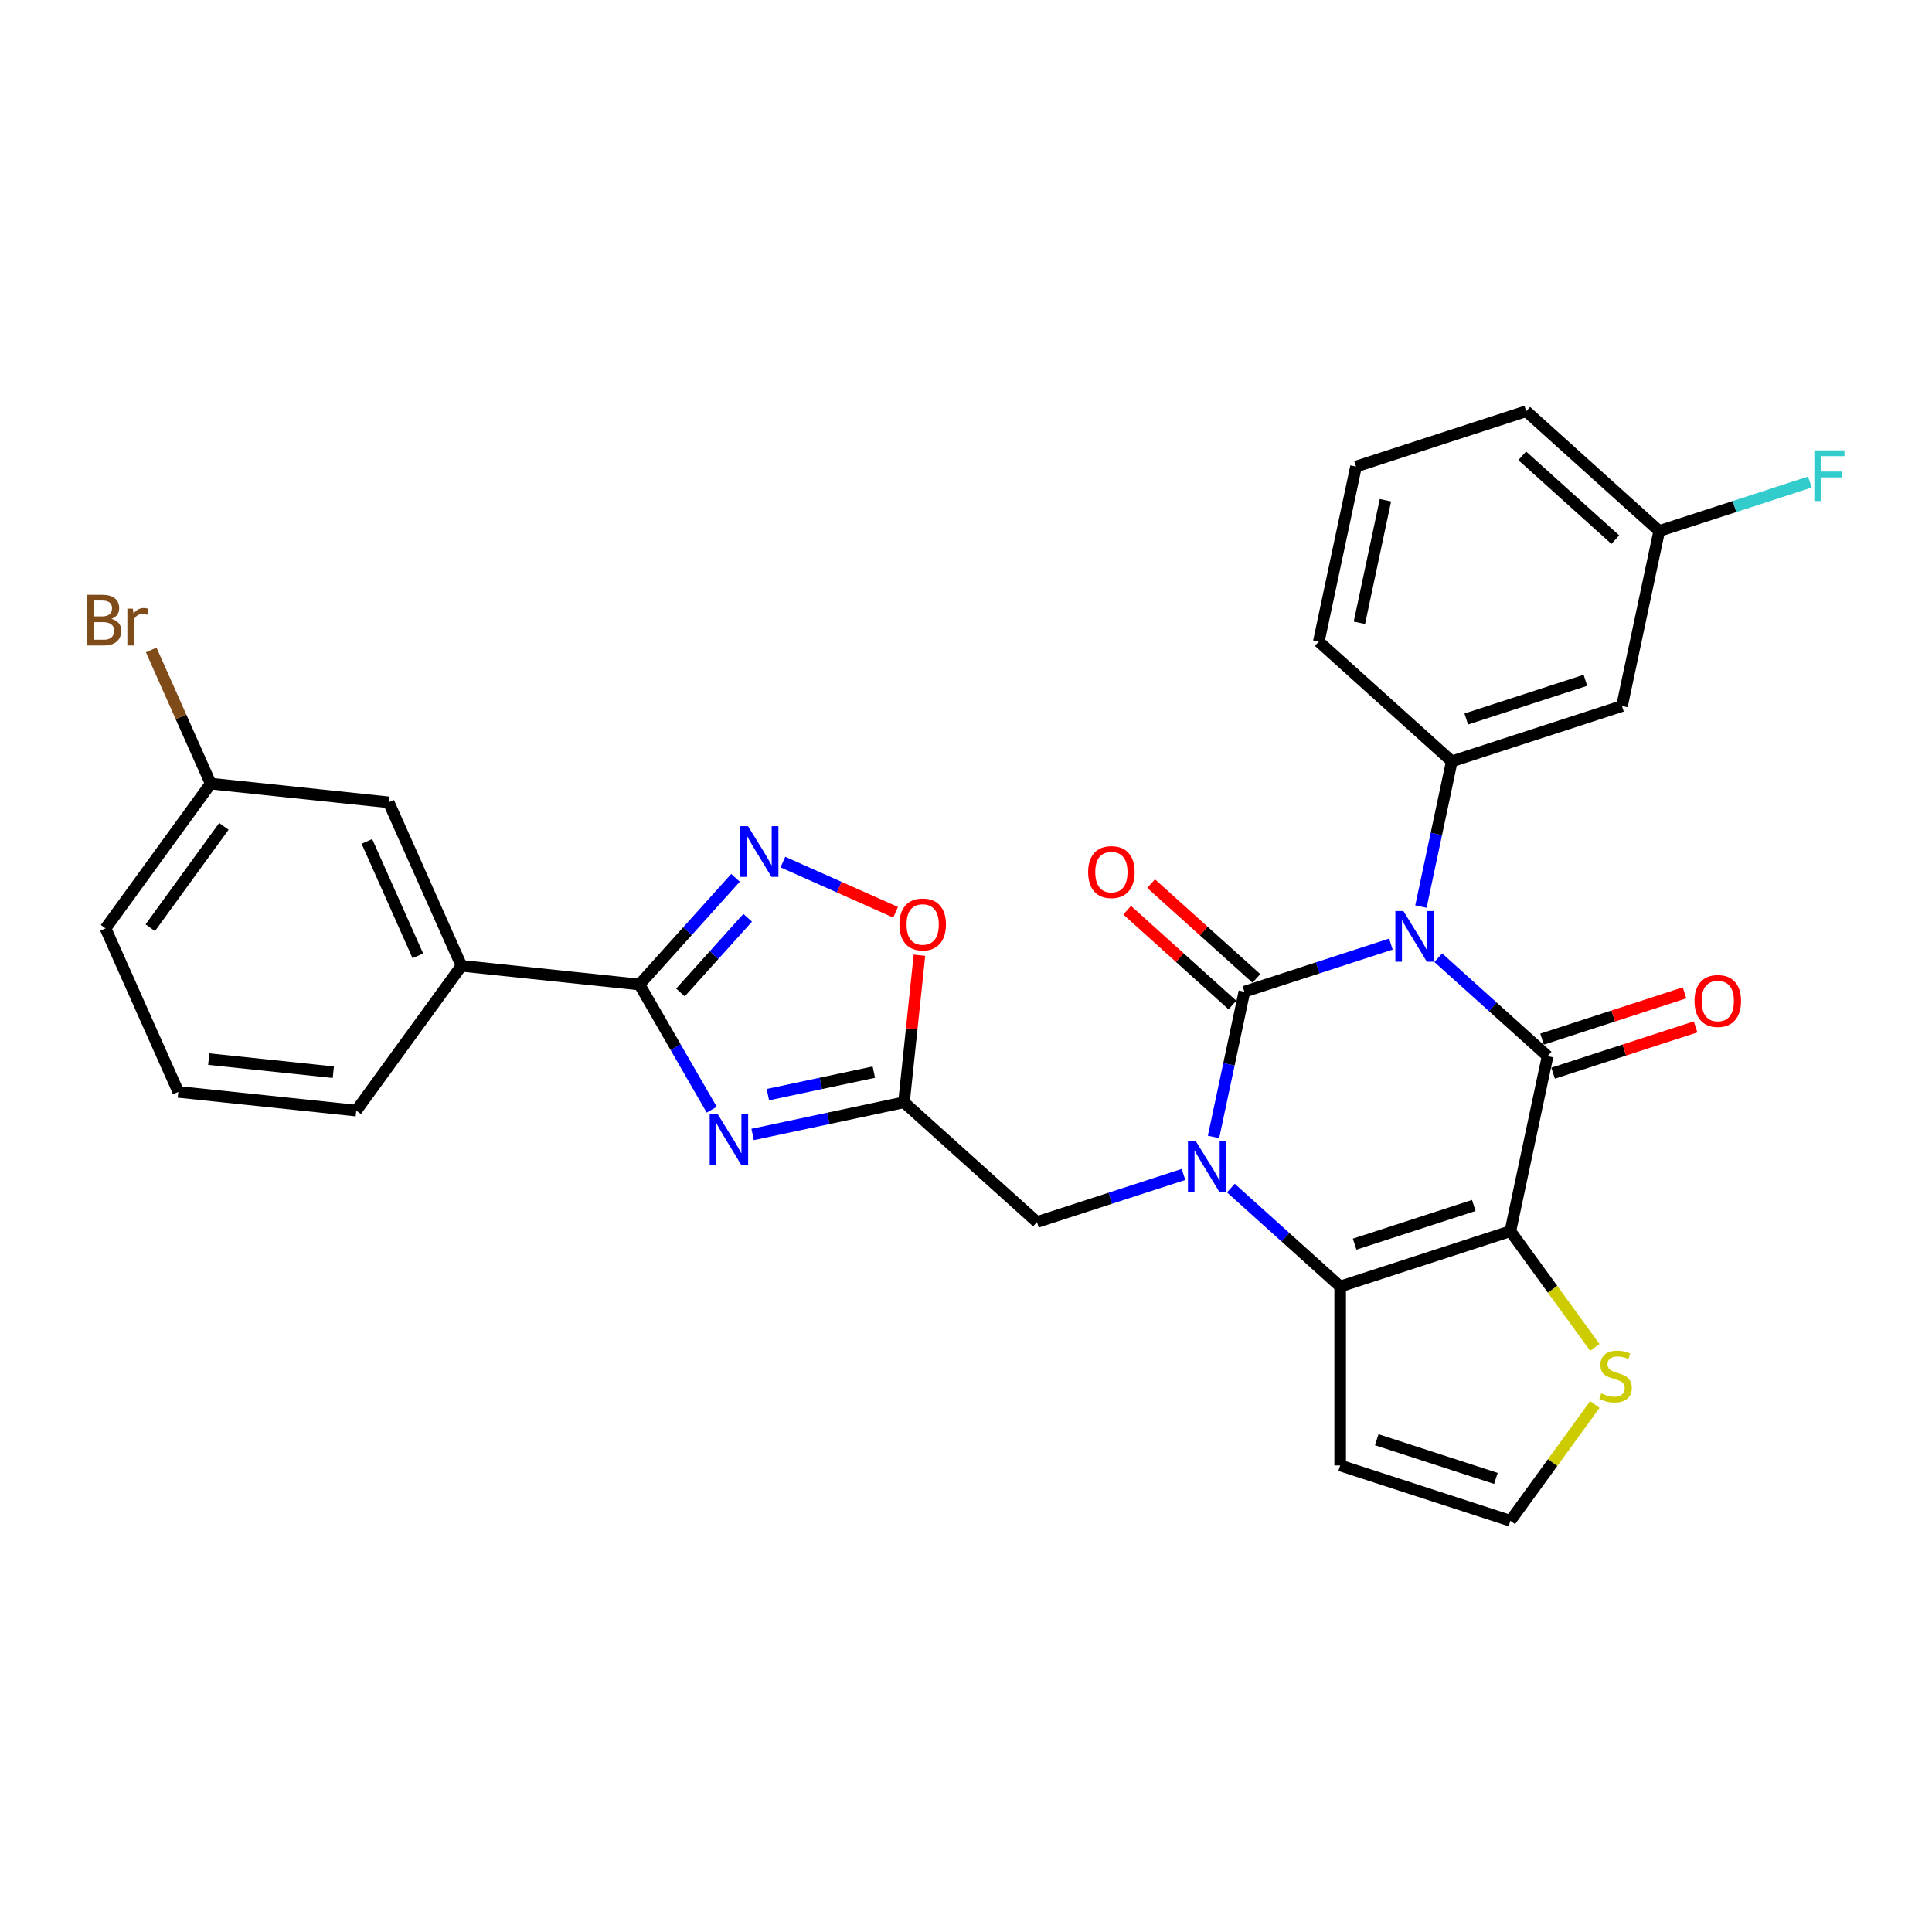 <?xml version='1.0' encoding='iso-8859-1'?>
<svg version='1.1' baseProfile='full'
              xmlns='http://www.w3.org/2000/svg'
                      xmlns:rdkit='http://www.rdkit.org/xml'
                      xmlns:xlink='http://www.w3.org/1999/xlink'
                  xml:space='preserve'
width='1000px' height='1000px' viewBox='0 0 1000 1000'>
<!-- END OF HEADER -->
<rect style='opacity:1.0;fill:#FFFFFF;stroke:none' width='1000' height='1000' x='0' y='0'> </rect>
<path class='bond-0' d='M 719.922,488.661 L 682.007,500.98' style='fill:none;fill-rule:evenodd;stroke:#0000FF;stroke-width:6px;stroke-linecap:butt;stroke-linejoin:miter;stroke-opacity:1' />
<path class='bond-0' d='M 682.007,500.98 L 644.091,513.3' style='fill:none;fill-rule:evenodd;stroke:#000000;stroke-width:6px;stroke-linecap:butt;stroke-linejoin:miter;stroke-opacity:1' />
<path class='bond-2' d='M 744.451,495.719 L 772.737,521.188' style='fill:none;fill-rule:evenodd;stroke:#0000FF;stroke-width:6px;stroke-linecap:butt;stroke-linejoin:miter;stroke-opacity:1' />
<path class='bond-2' d='M 772.737,521.188 L 801.024,546.657' style='fill:none;fill-rule:evenodd;stroke:#000000;stroke-width:6px;stroke-linecap:butt;stroke-linejoin:miter;stroke-opacity:1' />
<path class='bond-9' d='M 735.467,469.244 L 743.456,431.657' style='fill:none;fill-rule:evenodd;stroke:#0000FF;stroke-width:6px;stroke-linecap:butt;stroke-linejoin:miter;stroke-opacity:1' />
<path class='bond-9' d='M 743.456,431.657 L 751.445,394.071' style='fill:none;fill-rule:evenodd;stroke:#000000;stroke-width:6px;stroke-linecap:butt;stroke-linejoin:miter;stroke-opacity:1' />
<path class='bond-1' d='M 644.091,513.3 L 636.101,550.887' style='fill:none;fill-rule:evenodd;stroke:#000000;stroke-width:6px;stroke-linecap:butt;stroke-linejoin:miter;stroke-opacity:1' />
<path class='bond-1' d='M 636.101,550.887 L 628.112,588.473' style='fill:none;fill-rule:evenodd;stroke:#0000FF;stroke-width:6px;stroke-linecap:butt;stroke-linejoin:miter;stroke-opacity:1' />
<path class='bond-15' d='M 650.289,506.416 L 623.049,481.889' style='fill:none;fill-rule:evenodd;stroke:#000000;stroke-width:6px;stroke-linecap:butt;stroke-linejoin:miter;stroke-opacity:1' />
<path class='bond-15' d='M 623.049,481.889 L 595.809,457.363' style='fill:none;fill-rule:evenodd;stroke:#FF0000;stroke-width:6px;stroke-linecap:butt;stroke-linejoin:miter;stroke-opacity:1' />
<path class='bond-15' d='M 637.893,520.184 L 610.653,495.657' style='fill:none;fill-rule:evenodd;stroke:#000000;stroke-width:6px;stroke-linecap:butt;stroke-linejoin:miter;stroke-opacity:1' />
<path class='bond-15' d='M 610.653,495.657 L 583.413,471.13' style='fill:none;fill-rule:evenodd;stroke:#FF0000;stroke-width:6px;stroke-linecap:butt;stroke-linejoin:miter;stroke-opacity:1' />
<path class='bond-12' d='M 612.568,607.89 L 574.652,620.21' style='fill:none;fill-rule:evenodd;stroke:#0000FF;stroke-width:6px;stroke-linecap:butt;stroke-linejoin:miter;stroke-opacity:1' />
<path class='bond-12' d='M 574.652,620.21 L 536.736,632.529' style='fill:none;fill-rule:evenodd;stroke:#000000;stroke-width:6px;stroke-linecap:butt;stroke-linejoin:miter;stroke-opacity:1' />
<path class='bond-30' d='M 637.096,614.948 L 665.383,640.417' style='fill:none;fill-rule:evenodd;stroke:#0000FF;stroke-width:6px;stroke-linecap:butt;stroke-linejoin:miter;stroke-opacity:1' />
<path class='bond-30' d='M 665.383,640.417 L 693.669,665.887' style='fill:none;fill-rule:evenodd;stroke:#000000;stroke-width:6px;stroke-linecap:butt;stroke-linejoin:miter;stroke-opacity:1' />
<path class='bond-3' d='M 801.024,546.657 L 781.765,637.262' style='fill:none;fill-rule:evenodd;stroke:#000000;stroke-width:6px;stroke-linecap:butt;stroke-linejoin:miter;stroke-opacity:1' />
<path class='bond-18' d='M 803.886,555.467 L 840.755,543.487' style='fill:none;fill-rule:evenodd;stroke:#000000;stroke-width:6px;stroke-linecap:butt;stroke-linejoin:miter;stroke-opacity:1' />
<path class='bond-18' d='M 840.755,543.487 L 877.625,531.508' style='fill:none;fill-rule:evenodd;stroke:#FF0000;stroke-width:6px;stroke-linecap:butt;stroke-linejoin:miter;stroke-opacity:1' />
<path class='bond-18' d='M 798.161,537.848 L 835.031,525.868' style='fill:none;fill-rule:evenodd;stroke:#000000;stroke-width:6px;stroke-linecap:butt;stroke-linejoin:miter;stroke-opacity:1' />
<path class='bond-18' d='M 835.031,525.868 L 871.9,513.888' style='fill:none;fill-rule:evenodd;stroke:#FF0000;stroke-width:6px;stroke-linecap:butt;stroke-linejoin:miter;stroke-opacity:1' />
<path class='bond-4' d='M 781.765,637.262 L 693.669,665.887' style='fill:none;fill-rule:evenodd;stroke:#000000;stroke-width:6px;stroke-linecap:butt;stroke-linejoin:miter;stroke-opacity:1' />
<path class='bond-4' d='M 762.826,623.937 L 701.159,643.974' style='fill:none;fill-rule:evenodd;stroke:#000000;stroke-width:6px;stroke-linecap:butt;stroke-linejoin:miter;stroke-opacity:1' />
<path class='bond-11' d='M 781.765,637.262 L 803.625,667.35' style='fill:none;fill-rule:evenodd;stroke:#000000;stroke-width:6px;stroke-linecap:butt;stroke-linejoin:miter;stroke-opacity:1' />
<path class='bond-11' d='M 803.625,667.35 L 825.485,697.438' style='fill:none;fill-rule:evenodd;stroke:#CCCC00;stroke-width:6px;stroke-linecap:butt;stroke-linejoin:miter;stroke-opacity:1' />
<path class='bond-13' d='M 693.669,665.887 L 693.669,758.516' style='fill:none;fill-rule:evenodd;stroke:#000000;stroke-width:6px;stroke-linecap:butt;stroke-linejoin:miter;stroke-opacity:1' />
<path class='bond-5' d='M 389.558,587.2 L 428.728,578.874' style='fill:none;fill-rule:evenodd;stroke:#0000FF;stroke-width:6px;stroke-linecap:butt;stroke-linejoin:miter;stroke-opacity:1' />
<path class='bond-5' d='M 428.728,578.874 L 467.899,570.548' style='fill:none;fill-rule:evenodd;stroke:#000000;stroke-width:6px;stroke-linecap:butt;stroke-linejoin:miter;stroke-opacity:1' />
<path class='bond-5' d='M 397.457,566.581 L 424.876,560.753' style='fill:none;fill-rule:evenodd;stroke:#0000FF;stroke-width:6px;stroke-linecap:butt;stroke-linejoin:miter;stroke-opacity:1' />
<path class='bond-5' d='M 424.876,560.753 L 452.296,554.925' style='fill:none;fill-rule:evenodd;stroke:#000000;stroke-width:6px;stroke-linecap:butt;stroke-linejoin:miter;stroke-opacity:1' />
<path class='bond-6' d='M 368.384,574.375 L 349.681,541.981' style='fill:none;fill-rule:evenodd;stroke:#0000FF;stroke-width:6px;stroke-linecap:butt;stroke-linejoin:miter;stroke-opacity:1' />
<path class='bond-6' d='M 349.681,541.981 L 330.979,509.587' style='fill:none;fill-rule:evenodd;stroke:#000000;stroke-width:6px;stroke-linecap:butt;stroke-linejoin:miter;stroke-opacity:1' />
<path class='bond-14' d='M 330.979,509.587 L 238.857,499.905' style='fill:none;fill-rule:evenodd;stroke:#000000;stroke-width:6px;stroke-linecap:butt;stroke-linejoin:miter;stroke-opacity:1' />
<path class='bond-33' d='M 330.979,509.587 L 355.837,481.979' style='fill:none;fill-rule:evenodd;stroke:#000000;stroke-width:6px;stroke-linecap:butt;stroke-linejoin:miter;stroke-opacity:1' />
<path class='bond-33' d='M 355.837,481.979 L 380.696,454.371' style='fill:none;fill-rule:evenodd;stroke:#0000FF;stroke-width:6px;stroke-linecap:butt;stroke-linejoin:miter;stroke-opacity:1' />
<path class='bond-33' d='M 352.204,513.701 L 369.605,494.375' style='fill:none;fill-rule:evenodd;stroke:#000000;stroke-width:6px;stroke-linecap:butt;stroke-linejoin:miter;stroke-opacity:1' />
<path class='bond-33' d='M 369.605,494.375 L 387.006,475.05' style='fill:none;fill-rule:evenodd;stroke:#0000FF;stroke-width:6px;stroke-linecap:butt;stroke-linejoin:miter;stroke-opacity:1' />
<path class='bond-7' d='M 467.899,570.548 L 536.736,632.529' style='fill:none;fill-rule:evenodd;stroke:#000000;stroke-width:6px;stroke-linecap:butt;stroke-linejoin:miter;stroke-opacity:1' />
<path class='bond-10' d='M 467.899,570.548 L 471.9,532.481' style='fill:none;fill-rule:evenodd;stroke:#000000;stroke-width:6px;stroke-linecap:butt;stroke-linejoin:miter;stroke-opacity:1' />
<path class='bond-10' d='M 471.9,532.481 L 475.901,494.414' style='fill:none;fill-rule:evenodd;stroke:#FF0000;stroke-width:6px;stroke-linecap:butt;stroke-linejoin:miter;stroke-opacity:1' />
<path class='bond-8' d='M 405.224,446.211 L 434.392,459.197' style='fill:none;fill-rule:evenodd;stroke:#0000FF;stroke-width:6px;stroke-linecap:butt;stroke-linejoin:miter;stroke-opacity:1' />
<path class='bond-8' d='M 434.392,459.197 L 463.559,472.183' style='fill:none;fill-rule:evenodd;stroke:#FF0000;stroke-width:6px;stroke-linecap:butt;stroke-linejoin:miter;stroke-opacity:1' />
<path class='bond-16' d='M 751.445,394.071 L 839.541,365.446' style='fill:none;fill-rule:evenodd;stroke:#000000;stroke-width:6px;stroke-linecap:butt;stroke-linejoin:miter;stroke-opacity:1' />
<path class='bond-16' d='M 758.935,372.158 L 820.602,352.121' style='fill:none;fill-rule:evenodd;stroke:#000000;stroke-width:6px;stroke-linecap:butt;stroke-linejoin:miter;stroke-opacity:1' />
<path class='bond-22' d='M 751.445,394.071 L 682.608,332.089' style='fill:none;fill-rule:evenodd;stroke:#000000;stroke-width:6px;stroke-linecap:butt;stroke-linejoin:miter;stroke-opacity:1' />
<path class='bond-17' d='M 825.485,726.965 L 803.625,757.053' style='fill:none;fill-rule:evenodd;stroke:#CCCC00;stroke-width:6px;stroke-linecap:butt;stroke-linejoin:miter;stroke-opacity:1' />
<path class='bond-17' d='M 803.625,757.053 L 781.765,787.14' style='fill:none;fill-rule:evenodd;stroke:#000000;stroke-width:6px;stroke-linecap:butt;stroke-linejoin:miter;stroke-opacity:1' />
<path class='bond-32' d='M 693.669,758.516 L 781.765,787.14' style='fill:none;fill-rule:evenodd;stroke:#000000;stroke-width:6px;stroke-linecap:butt;stroke-linejoin:miter;stroke-opacity:1' />
<path class='bond-32' d='M 712.608,745.191 L 774.275,765.227' style='fill:none;fill-rule:evenodd;stroke:#000000;stroke-width:6px;stroke-linecap:butt;stroke-linejoin:miter;stroke-opacity:1' />
<path class='bond-19' d='M 238.857,499.905 L 201.181,415.284' style='fill:none;fill-rule:evenodd;stroke:#000000;stroke-width:6px;stroke-linecap:butt;stroke-linejoin:miter;stroke-opacity:1' />
<path class='bond-19' d='M 216.281,494.747 L 189.908,435.512' style='fill:none;fill-rule:evenodd;stroke:#000000;stroke-width:6px;stroke-linecap:butt;stroke-linejoin:miter;stroke-opacity:1' />
<path class='bond-25' d='M 238.857,499.905 L 184.41,574.844' style='fill:none;fill-rule:evenodd;stroke:#000000;stroke-width:6px;stroke-linecap:butt;stroke-linejoin:miter;stroke-opacity:1' />
<path class='bond-20' d='M 839.541,365.446 L 858.8,274.841' style='fill:none;fill-rule:evenodd;stroke:#000000;stroke-width:6px;stroke-linecap:butt;stroke-linejoin:miter;stroke-opacity:1' />
<path class='bond-21' d='M 201.181,415.284 L 109.059,405.601' style='fill:none;fill-rule:evenodd;stroke:#000000;stroke-width:6px;stroke-linecap:butt;stroke-linejoin:miter;stroke-opacity:1' />
<path class='bond-23' d='M 858.8,274.841 L 897.79,262.172' style='fill:none;fill-rule:evenodd;stroke:#000000;stroke-width:6px;stroke-linecap:butt;stroke-linejoin:miter;stroke-opacity:1' />
<path class='bond-23' d='M 897.79,262.172 L 936.781,249.504' style='fill:none;fill-rule:evenodd;stroke:#33CCCC;stroke-width:6px;stroke-linecap:butt;stroke-linejoin:miter;stroke-opacity:1' />
<path class='bond-31' d='M 858.8,274.841 L 789.963,212.86' style='fill:none;fill-rule:evenodd;stroke:#000000;stroke-width:6px;stroke-linecap:butt;stroke-linejoin:miter;stroke-opacity:1' />
<path class='bond-31' d='M 836.078,279.311 L 787.892,235.924' style='fill:none;fill-rule:evenodd;stroke:#000000;stroke-width:6px;stroke-linecap:butt;stroke-linejoin:miter;stroke-opacity:1' />
<path class='bond-24' d='M 109.059,405.601 L 93.656,371.007' style='fill:none;fill-rule:evenodd;stroke:#000000;stroke-width:6px;stroke-linecap:butt;stroke-linejoin:miter;stroke-opacity:1' />
<path class='bond-24' d='M 93.656,371.007 L 78.254,336.412' style='fill:none;fill-rule:evenodd;stroke:#7F4C19;stroke-width:6px;stroke-linecap:butt;stroke-linejoin:miter;stroke-opacity:1' />
<path class='bond-34' d='M 109.059,405.601 L 54.612,480.54' style='fill:none;fill-rule:evenodd;stroke:#000000;stroke-width:6px;stroke-linecap:butt;stroke-linejoin:miter;stroke-opacity:1' />
<path class='bond-34' d='M 115.88,427.731 L 77.767,480.189' style='fill:none;fill-rule:evenodd;stroke:#000000;stroke-width:6px;stroke-linecap:butt;stroke-linejoin:miter;stroke-opacity:1' />
<path class='bond-26' d='M 682.608,332.089 L 701.867,241.484' style='fill:none;fill-rule:evenodd;stroke:#000000;stroke-width:6px;stroke-linecap:butt;stroke-linejoin:miter;stroke-opacity:1' />
<path class='bond-26' d='M 703.618,322.35 L 717.099,258.926' style='fill:none;fill-rule:evenodd;stroke:#000000;stroke-width:6px;stroke-linecap:butt;stroke-linejoin:miter;stroke-opacity:1' />
<path class='bond-27' d='M 184.41,574.844 L 92.288,565.161' style='fill:none;fill-rule:evenodd;stroke:#000000;stroke-width:6px;stroke-linecap:butt;stroke-linejoin:miter;stroke-opacity:1' />
<path class='bond-27' d='M 172.529,554.967 L 108.043,548.189' style='fill:none;fill-rule:evenodd;stroke:#000000;stroke-width:6px;stroke-linecap:butt;stroke-linejoin:miter;stroke-opacity:1' />
<path class='bond-28' d='M 701.867,241.484 L 789.963,212.86' style='fill:none;fill-rule:evenodd;stroke:#000000;stroke-width:6px;stroke-linecap:butt;stroke-linejoin:miter;stroke-opacity:1' />
<path class='bond-29' d='M 92.288,565.161 L 54.612,480.54' style='fill:none;fill-rule:evenodd;stroke:#000000;stroke-width:6px;stroke-linecap:butt;stroke-linejoin:miter;stroke-opacity:1' />
<path  class='atom-0' d='M 726.388 471.56
L 734.984 485.454
Q 735.836 486.825, 737.207 489.307
Q 738.578 491.79, 738.652 491.938
L 738.652 471.56
L 742.135 471.56
L 742.135 497.792
L 738.541 497.792
L 729.315 482.601
Q 728.241 480.822, 727.092 478.785
Q 725.98 476.747, 725.647 476.117
L 725.647 497.792
L 722.238 497.792
L 722.238 471.56
L 726.388 471.56
' fill='#0000FF'/>
<path  class='atom-2' d='M 619.033 590.789
L 627.629 604.683
Q 628.482 606.054, 629.852 608.537
Q 631.223 611.019, 631.297 611.167
L 631.297 590.789
L 634.78 590.789
L 634.78 617.022
L 631.186 617.022
L 621.96 601.83
Q 620.886 600.052, 619.737 598.014
Q 618.626 595.976, 618.292 595.346
L 618.292 617.022
L 614.884 617.022
L 614.884 590.789
L 619.033 590.789
' fill='#0000FF'/>
<path  class='atom-6' d='M 371.495 576.691
L 380.091 590.585
Q 380.943 591.956, 382.314 594.438
Q 383.685 596.921, 383.759 597.069
L 383.759 576.691
L 387.242 576.691
L 387.242 602.923
L 383.648 602.923
L 374.422 587.732
Q 373.347 585.954, 372.199 583.916
Q 371.087 581.878, 370.754 581.248
L 370.754 602.923
L 367.345 602.923
L 367.345 576.691
L 371.495 576.691
' fill='#0000FF'/>
<path  class='atom-9' d='M 387.161 427.634
L 395.757 441.528
Q 396.61 442.899, 397.981 445.382
Q 399.351 447.864, 399.426 448.012
L 399.426 427.634
L 402.908 427.634
L 402.908 453.867
L 399.314 453.867
L 390.088 438.675
Q 389.014 436.897, 387.865 434.859
Q 386.754 432.821, 386.42 432.191
L 386.42 453.867
L 383.012 453.867
L 383.012 427.634
L 387.161 427.634
' fill='#0000FF'/>
<path  class='atom-11' d='M 465.539 478.5
Q 465.539 472.201, 468.652 468.681
Q 471.764 465.162, 477.581 465.162
Q 483.398 465.162, 486.511 468.681
Q 489.623 472.201, 489.623 478.5
Q 489.623 484.873, 486.474 488.504
Q 483.324 492.098, 477.581 492.098
Q 471.801 492.098, 468.652 488.504
Q 465.539 484.91, 465.539 478.5
M 477.581 489.134
Q 481.583 489.134, 483.732 486.466
Q 485.918 483.762, 485.918 478.5
Q 485.918 473.35, 483.732 470.756
Q 481.583 468.126, 477.581 468.126
Q 473.58 468.126, 471.394 470.719
Q 469.245 473.313, 469.245 478.5
Q 469.245 483.799, 471.394 486.466
Q 473.58 489.134, 477.581 489.134
' fill='#FF0000'/>
<path  class='atom-12' d='M 828.801 721.205
Q 829.097 721.316, 830.32 721.835
Q 831.543 722.354, 832.877 722.687
Q 834.248 722.983, 835.581 722.983
Q 838.064 722.983, 839.509 721.798
Q 840.954 720.575, 840.954 718.463
Q 840.954 717.018, 840.213 716.129
Q 839.509 715.24, 838.397 714.758
Q 837.286 714.276, 835.433 713.72
Q 833.099 713.016, 831.691 712.35
Q 830.32 711.683, 829.32 710.275
Q 828.356 708.867, 828.356 706.495
Q 828.356 703.198, 830.579 701.16
Q 832.84 699.122, 837.286 699.122
Q 840.324 699.122, 843.77 700.567
L 842.918 703.42
Q 839.768 702.123, 837.397 702.123
Q 834.84 702.123, 833.432 703.198
Q 832.024 704.235, 832.061 706.051
Q 832.061 707.459, 832.765 708.311
Q 833.506 709.163, 834.544 709.645
Q 835.618 710.126, 837.397 710.682
Q 839.768 711.423, 841.176 712.164
Q 842.584 712.905, 843.585 714.424
Q 844.622 715.907, 844.622 718.463
Q 844.622 722.094, 842.177 724.058
Q 839.768 725.985, 835.73 725.985
Q 833.395 725.985, 831.617 725.466
Q 829.875 724.984, 827.8 724.132
L 828.801 721.205
' fill='#CCCC00'/>
<path  class='atom-16' d='M 563.212 451.393
Q 563.212 445.094, 566.324 441.574
Q 569.436 438.054, 575.254 438.054
Q 581.071 438.054, 584.183 441.574
Q 587.295 445.094, 587.295 451.393
Q 587.295 457.766, 584.146 461.397
Q 580.997 464.991, 575.254 464.991
Q 569.473 464.991, 566.324 461.397
Q 563.212 457.803, 563.212 451.393
M 575.254 462.027
Q 579.255 462.027, 581.404 459.359
Q 583.59 456.654, 583.59 451.393
Q 583.59 446.243, 581.404 443.649
Q 579.255 441.018, 575.254 441.018
Q 571.252 441.018, 569.066 443.612
Q 566.917 446.206, 566.917 451.393
Q 566.917 456.691, 569.066 459.359
Q 571.252 462.027, 575.254 462.027
' fill='#FF0000'/>
<path  class='atom-19' d='M 877.078 518.107
Q 877.078 511.808, 880.19 508.288
Q 883.303 504.768, 889.12 504.768
Q 894.937 504.768, 898.049 508.288
Q 901.162 511.808, 901.162 518.107
Q 901.162 524.48, 898.012 528.111
Q 894.863 531.705, 889.12 531.705
Q 883.34 531.705, 880.19 528.111
Q 877.078 524.517, 877.078 518.107
M 889.12 528.741
Q 893.121 528.741, 895.27 526.073
Q 897.456 523.368, 897.456 518.107
Q 897.456 512.957, 895.27 510.363
Q 893.121 507.733, 889.12 507.733
Q 885.118 507.733, 882.932 510.326
Q 880.783 512.92, 880.783 518.107
Q 880.783 523.406, 882.932 526.073
Q 885.118 528.741, 889.12 528.741
' fill='#FF0000'/>
<path  class='atom-24' d='M 939.097 233.101
L 954.695 233.101
L 954.695 236.102
L 942.616 236.102
L 942.616 244.068
L 953.361 244.068
L 953.361 247.106
L 942.616 247.106
L 942.616 259.333
L 939.097 259.333
L 939.097 233.101
' fill='#33CCCC'/>
<path  class='atom-25' d='M 57.692 320.313
Q 60.212 321.017, 61.471 322.573
Q 62.768 324.092, 62.768 326.352
Q 62.768 329.984, 60.434 332.058
Q 58.137 334.096, 53.765 334.096
L 44.946 334.096
L 44.946 307.864
L 52.69 307.864
Q 57.173 307.864, 59.434 309.679
Q 61.694 311.495, 61.694 314.829
Q 61.694 318.794, 57.692 320.313
M 48.466 310.828
L 48.466 319.053
L 52.69 319.053
Q 55.284 319.053, 56.618 318.016
Q 57.989 316.941, 57.989 314.829
Q 57.989 310.828, 52.69 310.828
L 48.466 310.828
M 53.765 331.132
Q 56.321 331.132, 57.692 329.909
Q 59.063 328.687, 59.063 326.352
Q 59.063 324.203, 57.544 323.129
Q 56.062 322.017, 53.209 322.017
L 48.466 322.017
L 48.466 331.132
L 53.765 331.132
' fill='#7F4C19'/>
<path  class='atom-25' d='M 68.734 315.052
L 69.141 317.682
Q 71.142 314.718, 74.403 314.718
Q 75.44 314.718, 76.848 315.089
L 76.292 318.201
Q 74.699 317.831, 73.81 317.831
Q 72.254 317.831, 71.216 318.46
Q 70.216 319.053, 69.401 320.498
L 69.401 334.096
L 65.918 334.096
L 65.918 315.052
L 68.734 315.052
' fill='#7F4C19'/>
</svg>
